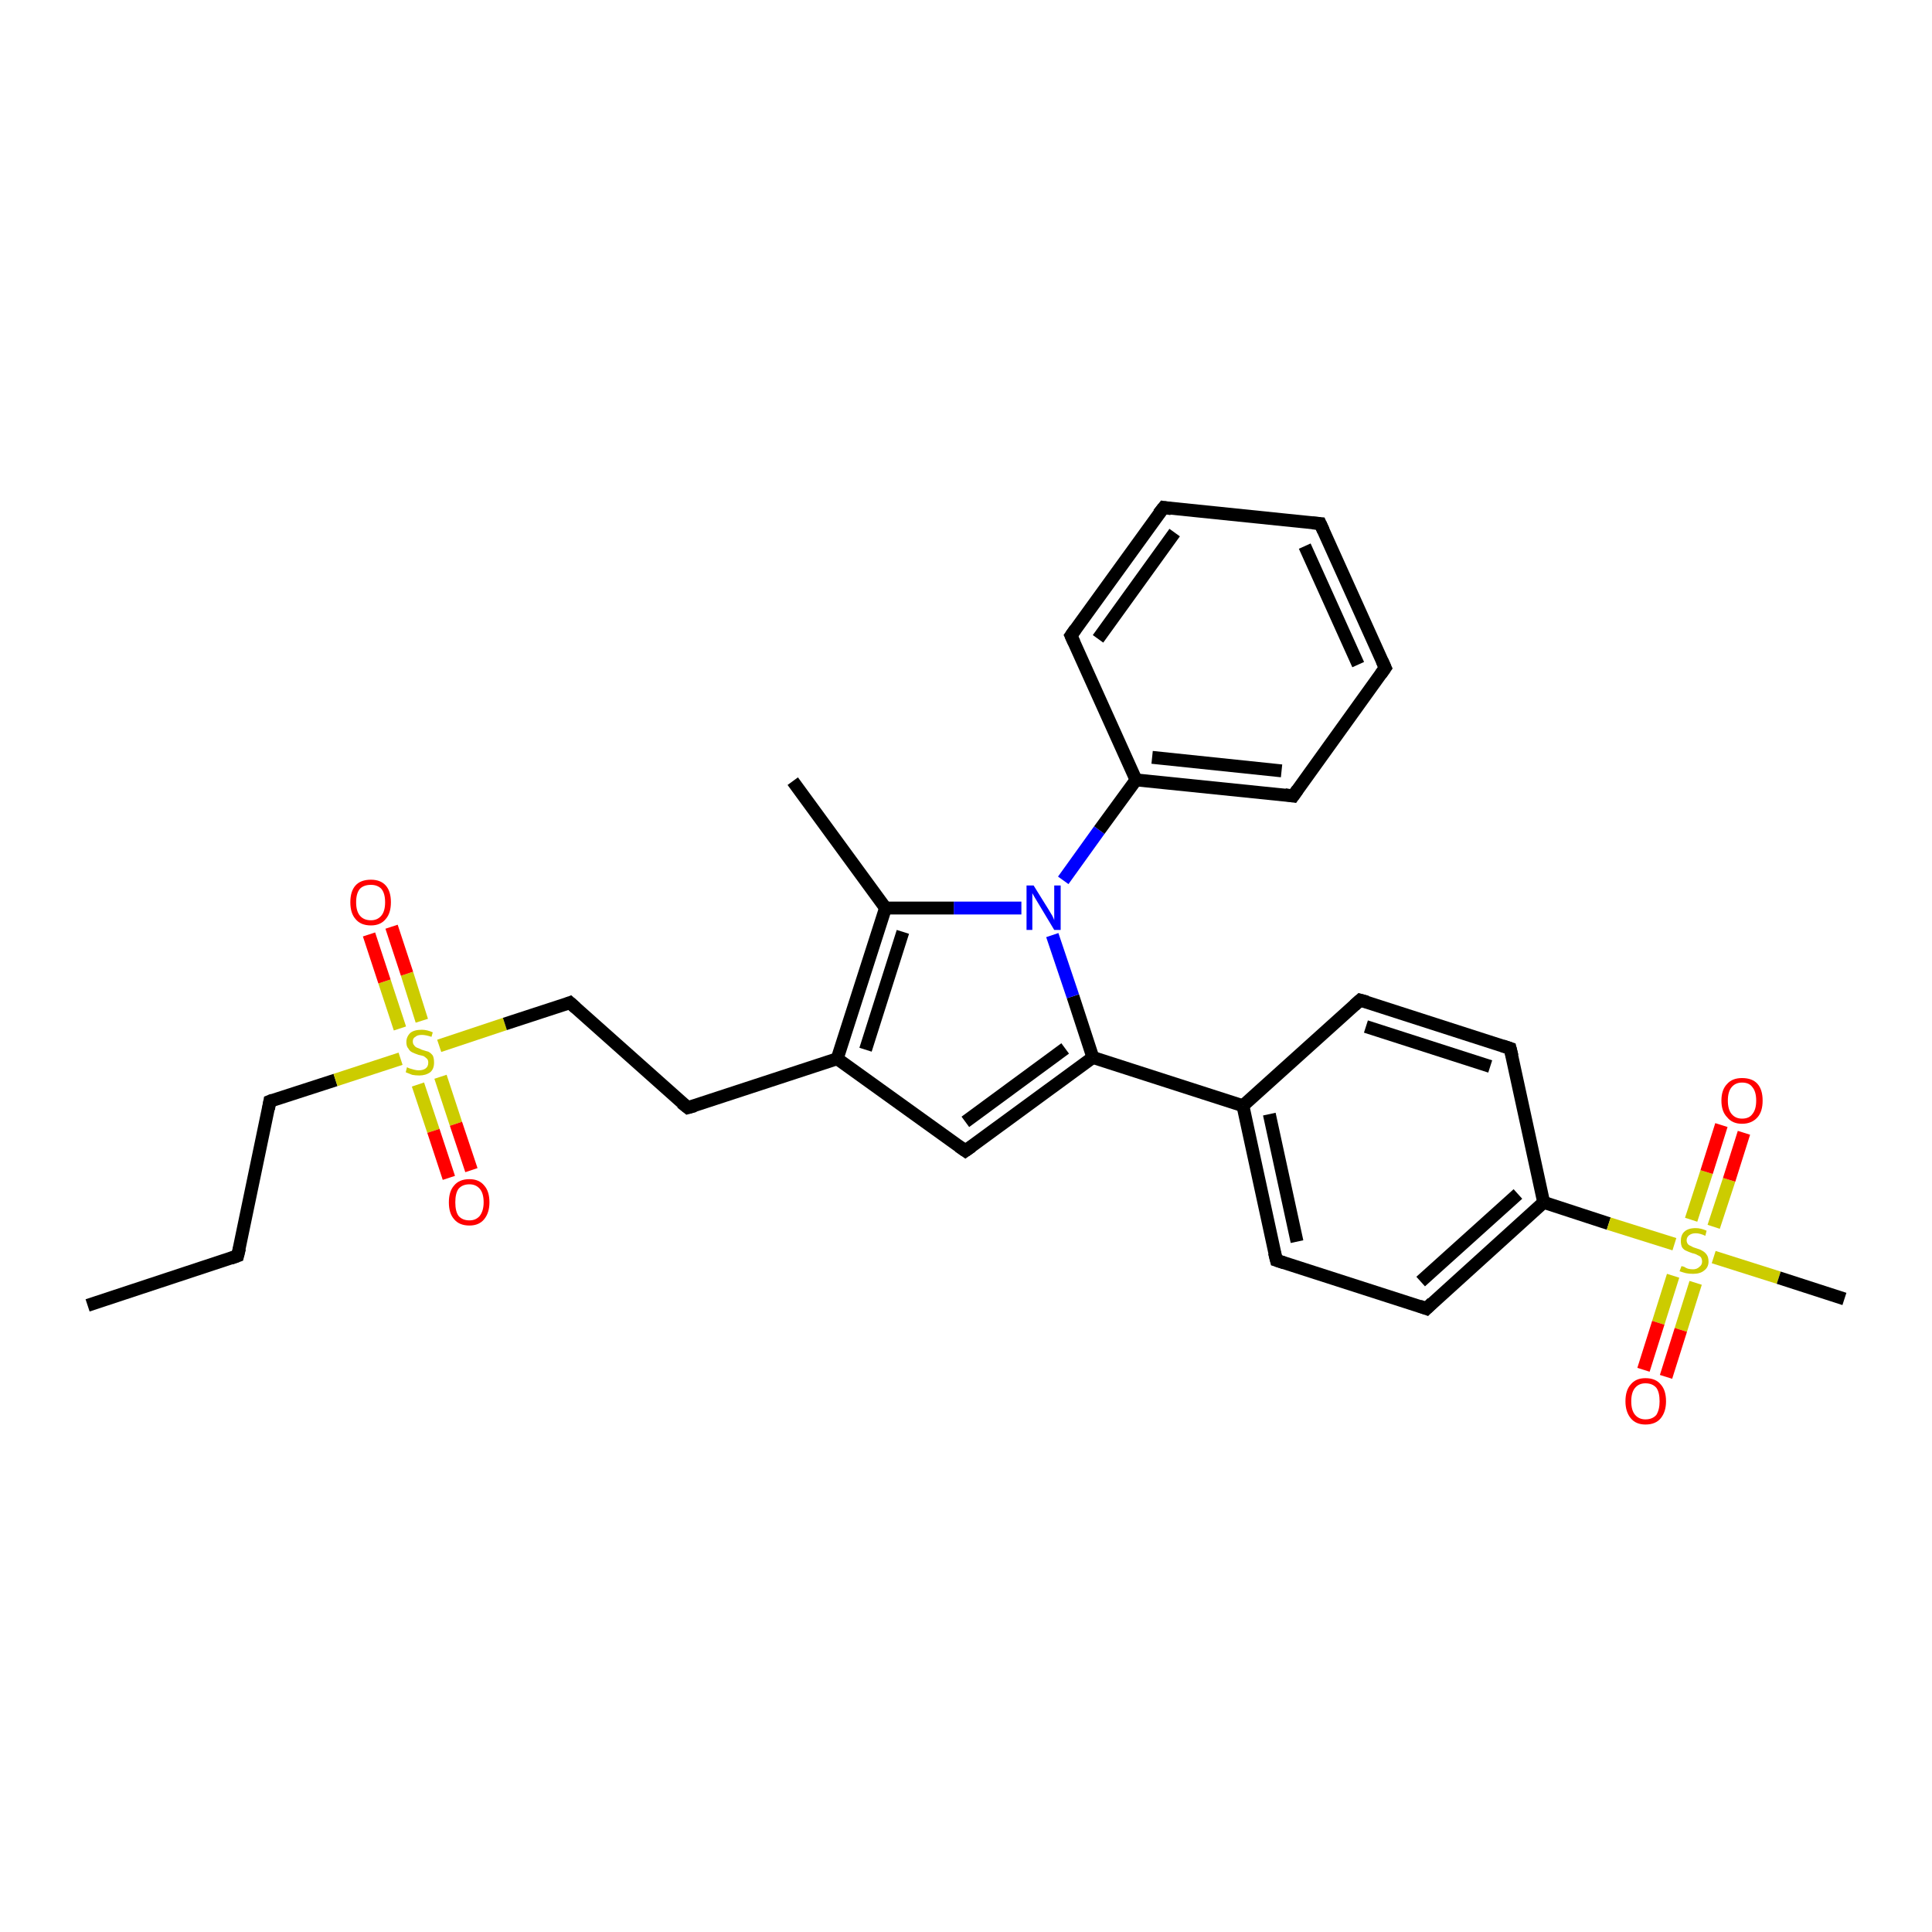 <?xml version='1.0' encoding='iso-8859-1'?>
<svg version='1.1' baseProfile='full'
              xmlns='http://www.w3.org/2000/svg'
                      xmlns:rdkit='http://www.rdkit.org/xml'
                      xmlns:xlink='http://www.w3.org/1999/xlink'
                  xml:space='preserve'
width='300px' height='300px' viewBox='0 0 300 300'>
<!-- END OF HEADER -->
<rect style='opacity:1.0;fill:#FFFFFF;stroke:none' width='300.0' height='300.0' x='0.0' y='0.0'> </rect>
<path class='bond-0 atom-0 atom-1' d='M 13.6,202.7 L 36.9,195.0' style='fill:none;fill-rule:evenodd;stroke:#000000;stroke-width:2.0px;stroke-linecap:butt;stroke-linejoin:miter;stroke-opacity:1' />
<path class='bond-1 atom-1 atom-2' d='M 36.9,195.0 L 41.9,171.0' style='fill:none;fill-rule:evenodd;stroke:#000000;stroke-width:2.0px;stroke-linecap:butt;stroke-linejoin:miter;stroke-opacity:1' />
<path class='bond-2 atom-2 atom-3' d='M 41.9,171.0 L 52.1,167.7' style='fill:none;fill-rule:evenodd;stroke:#000000;stroke-width:2.0px;stroke-linecap:butt;stroke-linejoin:miter;stroke-opacity:1' />
<path class='bond-2 atom-2 atom-3' d='M 52.1,167.7 L 62.2,164.4' style='fill:none;fill-rule:evenodd;stroke:#CCCC00;stroke-width:2.0px;stroke-linecap:butt;stroke-linejoin:miter;stroke-opacity:1' />
<path class='bond-3 atom-3 atom-4' d='M 64.9,168.4 L 67.3,175.6' style='fill:none;fill-rule:evenodd;stroke:#CCCC00;stroke-width:2.0px;stroke-linecap:butt;stroke-linejoin:miter;stroke-opacity:1' />
<path class='bond-3 atom-3 atom-4' d='M 67.3,175.6 L 69.7,182.9' style='fill:none;fill-rule:evenodd;stroke:#FF0000;stroke-width:2.0px;stroke-linecap:butt;stroke-linejoin:miter;stroke-opacity:1' />
<path class='bond-3 atom-3 atom-4' d='M 68.4,167.2 L 70.8,174.5' style='fill:none;fill-rule:evenodd;stroke:#CCCC00;stroke-width:2.0px;stroke-linecap:butt;stroke-linejoin:miter;stroke-opacity:1' />
<path class='bond-3 atom-3 atom-4' d='M 70.8,174.5 L 73.2,181.7' style='fill:none;fill-rule:evenodd;stroke:#FF0000;stroke-width:2.0px;stroke-linecap:butt;stroke-linejoin:miter;stroke-opacity:1' />
<path class='bond-4 atom-3 atom-5' d='M 65.5,158.5 L 63.2,151.2' style='fill:none;fill-rule:evenodd;stroke:#CCCC00;stroke-width:2.0px;stroke-linecap:butt;stroke-linejoin:miter;stroke-opacity:1' />
<path class='bond-4 atom-3 atom-5' d='M 63.2,151.2 L 60.8,143.9' style='fill:none;fill-rule:evenodd;stroke:#FF0000;stroke-width:2.0px;stroke-linecap:butt;stroke-linejoin:miter;stroke-opacity:1' />
<path class='bond-4 atom-3 atom-5' d='M 62.1,159.7 L 59.7,152.4' style='fill:none;fill-rule:evenodd;stroke:#CCCC00;stroke-width:2.0px;stroke-linecap:butt;stroke-linejoin:miter;stroke-opacity:1' />
<path class='bond-4 atom-3 atom-5' d='M 59.7,152.4 L 57.3,145.1' style='fill:none;fill-rule:evenodd;stroke:#FF0000;stroke-width:2.0px;stroke-linecap:butt;stroke-linejoin:miter;stroke-opacity:1' />
<path class='bond-5 atom-3 atom-6' d='M 68.2,162.4 L 78.4,159.0' style='fill:none;fill-rule:evenodd;stroke:#CCCC00;stroke-width:2.0px;stroke-linecap:butt;stroke-linejoin:miter;stroke-opacity:1' />
<path class='bond-5 atom-3 atom-6' d='M 78.4,159.0 L 88.5,155.7' style='fill:none;fill-rule:evenodd;stroke:#000000;stroke-width:2.0px;stroke-linecap:butt;stroke-linejoin:miter;stroke-opacity:1' />
<path class='bond-6 atom-6 atom-7' d='M 88.5,155.7 L 106.8,172.0' style='fill:none;fill-rule:evenodd;stroke:#000000;stroke-width:2.0px;stroke-linecap:butt;stroke-linejoin:miter;stroke-opacity:1' />
<path class='bond-7 atom-7 atom-8' d='M 106.8,172.0 L 130.0,164.4' style='fill:none;fill-rule:evenodd;stroke:#000000;stroke-width:2.0px;stroke-linecap:butt;stroke-linejoin:miter;stroke-opacity:1' />
<path class='bond-8 atom-8 atom-9' d='M 130.0,164.4 L 149.9,178.7' style='fill:none;fill-rule:evenodd;stroke:#000000;stroke-width:2.0px;stroke-linecap:butt;stroke-linejoin:miter;stroke-opacity:1' />
<path class='bond-9 atom-9 atom-10' d='M 149.9,178.7 L 169.7,164.2' style='fill:none;fill-rule:evenodd;stroke:#000000;stroke-width:2.0px;stroke-linecap:butt;stroke-linejoin:miter;stroke-opacity:1' />
<path class='bond-9 atom-9 atom-10' d='M 149.9,174.2 L 165.4,162.8' style='fill:none;fill-rule:evenodd;stroke:#000000;stroke-width:2.0px;stroke-linecap:butt;stroke-linejoin:miter;stroke-opacity:1' />
<path class='bond-10 atom-10 atom-11' d='M 169.7,164.2 L 193.0,171.7' style='fill:none;fill-rule:evenodd;stroke:#000000;stroke-width:2.0px;stroke-linecap:butt;stroke-linejoin:miter;stroke-opacity:1' />
<path class='bond-11 atom-11 atom-12' d='M 193.0,171.7 L 198.2,195.7' style='fill:none;fill-rule:evenodd;stroke:#000000;stroke-width:2.0px;stroke-linecap:butt;stroke-linejoin:miter;stroke-opacity:1' />
<path class='bond-11 atom-11 atom-12' d='M 197.1,173.0 L 201.4,192.8' style='fill:none;fill-rule:evenodd;stroke:#000000;stroke-width:2.0px;stroke-linecap:butt;stroke-linejoin:miter;stroke-opacity:1' />
<path class='bond-12 atom-12 atom-13' d='M 198.2,195.7 L 221.5,203.2' style='fill:none;fill-rule:evenodd;stroke:#000000;stroke-width:2.0px;stroke-linecap:butt;stroke-linejoin:miter;stroke-opacity:1' />
<path class='bond-13 atom-13 atom-14' d='M 221.5,203.2 L 239.7,186.7' style='fill:none;fill-rule:evenodd;stroke:#000000;stroke-width:2.0px;stroke-linecap:butt;stroke-linejoin:miter;stroke-opacity:1' />
<path class='bond-13 atom-13 atom-14' d='M 220.6,199.0 L 235.7,185.4' style='fill:none;fill-rule:evenodd;stroke:#000000;stroke-width:2.0px;stroke-linecap:butt;stroke-linejoin:miter;stroke-opacity:1' />
<path class='bond-14 atom-14 atom-15' d='M 239.7,186.7 L 234.5,162.8' style='fill:none;fill-rule:evenodd;stroke:#000000;stroke-width:2.0px;stroke-linecap:butt;stroke-linejoin:miter;stroke-opacity:1' />
<path class='bond-15 atom-15 atom-16' d='M 234.5,162.8 L 211.2,155.3' style='fill:none;fill-rule:evenodd;stroke:#000000;stroke-width:2.0px;stroke-linecap:butt;stroke-linejoin:miter;stroke-opacity:1' />
<path class='bond-15 atom-15 atom-16' d='M 231.4,165.6 L 212.1,159.4' style='fill:none;fill-rule:evenodd;stroke:#000000;stroke-width:2.0px;stroke-linecap:butt;stroke-linejoin:miter;stroke-opacity:1' />
<path class='bond-16 atom-14 atom-17' d='M 239.7,186.7 L 249.8,190.0' style='fill:none;fill-rule:evenodd;stroke:#000000;stroke-width:2.0px;stroke-linecap:butt;stroke-linejoin:miter;stroke-opacity:1' />
<path class='bond-16 atom-14 atom-17' d='M 249.8,190.0 L 260.0,193.2' style='fill:none;fill-rule:evenodd;stroke:#CCCC00;stroke-width:2.0px;stroke-linecap:butt;stroke-linejoin:miter;stroke-opacity:1' />
<path class='bond-17 atom-17 atom-18' d='M 266.1,195.2 L 276.2,198.4' style='fill:none;fill-rule:evenodd;stroke:#CCCC00;stroke-width:2.0px;stroke-linecap:butt;stroke-linejoin:miter;stroke-opacity:1' />
<path class='bond-17 atom-17 atom-18' d='M 276.2,198.4 L 286.4,201.7' style='fill:none;fill-rule:evenodd;stroke:#000000;stroke-width:2.0px;stroke-linecap:butt;stroke-linejoin:miter;stroke-opacity:1' />
<path class='bond-18 atom-17 atom-19' d='M 266.1,190.5 L 268.5,183.2' style='fill:none;fill-rule:evenodd;stroke:#CCCC00;stroke-width:2.0px;stroke-linecap:butt;stroke-linejoin:miter;stroke-opacity:1' />
<path class='bond-18 atom-17 atom-19' d='M 268.5,183.2 L 270.8,175.9' style='fill:none;fill-rule:evenodd;stroke:#FF0000;stroke-width:2.0px;stroke-linecap:butt;stroke-linejoin:miter;stroke-opacity:1' />
<path class='bond-18 atom-17 atom-19' d='M 262.6,189.4 L 265.0,182.0' style='fill:none;fill-rule:evenodd;stroke:#CCCC00;stroke-width:2.0px;stroke-linecap:butt;stroke-linejoin:miter;stroke-opacity:1' />
<path class='bond-18 atom-17 atom-19' d='M 265.0,182.0 L 267.3,174.7' style='fill:none;fill-rule:evenodd;stroke:#FF0000;stroke-width:2.0px;stroke-linecap:butt;stroke-linejoin:miter;stroke-opacity:1' />
<path class='bond-19 atom-17 atom-20' d='M 259.8,198.1 L 257.5,205.4' style='fill:none;fill-rule:evenodd;stroke:#CCCC00;stroke-width:2.0px;stroke-linecap:butt;stroke-linejoin:miter;stroke-opacity:1' />
<path class='bond-19 atom-17 atom-20' d='M 257.5,205.4 L 255.2,212.7' style='fill:none;fill-rule:evenodd;stroke:#FF0000;stroke-width:2.0px;stroke-linecap:butt;stroke-linejoin:miter;stroke-opacity:1' />
<path class='bond-19 atom-17 atom-20' d='M 263.3,199.2 L 261.0,206.5' style='fill:none;fill-rule:evenodd;stroke:#CCCC00;stroke-width:2.0px;stroke-linecap:butt;stroke-linejoin:miter;stroke-opacity:1' />
<path class='bond-19 atom-17 atom-20' d='M 261.0,206.5 L 258.7,213.8' style='fill:none;fill-rule:evenodd;stroke:#FF0000;stroke-width:2.0px;stroke-linecap:butt;stroke-linejoin:miter;stroke-opacity:1' />
<path class='bond-20 atom-10 atom-21' d='M 169.7,164.2 L 166.6,154.7' style='fill:none;fill-rule:evenodd;stroke:#000000;stroke-width:2.0px;stroke-linecap:butt;stroke-linejoin:miter;stroke-opacity:1' />
<path class='bond-20 atom-10 atom-21' d='M 166.6,154.7 L 163.4,145.2' style='fill:none;fill-rule:evenodd;stroke:#0000FF;stroke-width:2.0px;stroke-linecap:butt;stroke-linejoin:miter;stroke-opacity:1' />
<path class='bond-21 atom-21 atom-22' d='M 158.6,141.0 L 148.1,141.0' style='fill:none;fill-rule:evenodd;stroke:#0000FF;stroke-width:2.0px;stroke-linecap:butt;stroke-linejoin:miter;stroke-opacity:1' />
<path class='bond-21 atom-21 atom-22' d='M 148.1,141.0 L 137.5,141.0' style='fill:none;fill-rule:evenodd;stroke:#000000;stroke-width:2.0px;stroke-linecap:butt;stroke-linejoin:miter;stroke-opacity:1' />
<path class='bond-22 atom-22 atom-23' d='M 137.5,141.0 L 123.1,121.3' style='fill:none;fill-rule:evenodd;stroke:#000000;stroke-width:2.0px;stroke-linecap:butt;stroke-linejoin:miter;stroke-opacity:1' />
<path class='bond-23 atom-21 atom-24' d='M 165.1,136.7 L 170.7,128.9' style='fill:none;fill-rule:evenodd;stroke:#0000FF;stroke-width:2.0px;stroke-linecap:butt;stroke-linejoin:miter;stroke-opacity:1' />
<path class='bond-23 atom-21 atom-24' d='M 170.7,128.9 L 176.4,121.1' style='fill:none;fill-rule:evenodd;stroke:#000000;stroke-width:2.0px;stroke-linecap:butt;stroke-linejoin:miter;stroke-opacity:1' />
<path class='bond-24 atom-24 atom-25' d='M 176.4,121.1 L 200.8,123.6' style='fill:none;fill-rule:evenodd;stroke:#000000;stroke-width:2.0px;stroke-linecap:butt;stroke-linejoin:miter;stroke-opacity:1' />
<path class='bond-24 atom-24 atom-25' d='M 178.9,117.6 L 199.0,119.7' style='fill:none;fill-rule:evenodd;stroke:#000000;stroke-width:2.0px;stroke-linecap:butt;stroke-linejoin:miter;stroke-opacity:1' />
<path class='bond-25 atom-25 atom-26' d='M 200.8,123.6 L 215.1,103.7' style='fill:none;fill-rule:evenodd;stroke:#000000;stroke-width:2.0px;stroke-linecap:butt;stroke-linejoin:miter;stroke-opacity:1' />
<path class='bond-26 atom-26 atom-27' d='M 215.1,103.7 L 205.0,81.3' style='fill:none;fill-rule:evenodd;stroke:#000000;stroke-width:2.0px;stroke-linecap:butt;stroke-linejoin:miter;stroke-opacity:1' />
<path class='bond-26 atom-26 atom-27' d='M 210.9,103.2 L 202.6,84.8' style='fill:none;fill-rule:evenodd;stroke:#000000;stroke-width:2.0px;stroke-linecap:butt;stroke-linejoin:miter;stroke-opacity:1' />
<path class='bond-27 atom-27 atom-28' d='M 205.0,81.3 L 180.7,78.8' style='fill:none;fill-rule:evenodd;stroke:#000000;stroke-width:2.0px;stroke-linecap:butt;stroke-linejoin:miter;stroke-opacity:1' />
<path class='bond-28 atom-28 atom-29' d='M 180.7,78.8 L 166.3,98.7' style='fill:none;fill-rule:evenodd;stroke:#000000;stroke-width:2.0px;stroke-linecap:butt;stroke-linejoin:miter;stroke-opacity:1' />
<path class='bond-28 atom-28 atom-29' d='M 182.4,82.7 L 170.5,99.2' style='fill:none;fill-rule:evenodd;stroke:#000000;stroke-width:2.0px;stroke-linecap:butt;stroke-linejoin:miter;stroke-opacity:1' />
<path class='bond-29 atom-22 atom-8' d='M 137.5,141.0 L 130.0,164.4' style='fill:none;fill-rule:evenodd;stroke:#000000;stroke-width:2.0px;stroke-linecap:butt;stroke-linejoin:miter;stroke-opacity:1' />
<path class='bond-29 atom-22 atom-8' d='M 140.2,144.7 L 134.4,163.0' style='fill:none;fill-rule:evenodd;stroke:#000000;stroke-width:2.0px;stroke-linecap:butt;stroke-linejoin:miter;stroke-opacity:1' />
<path class='bond-30 atom-29 atom-24' d='M 166.3,98.7 L 176.4,121.1' style='fill:none;fill-rule:evenodd;stroke:#000000;stroke-width:2.0px;stroke-linecap:butt;stroke-linejoin:miter;stroke-opacity:1' />
<path class='bond-31 atom-16 atom-11' d='M 211.2,155.3 L 193.0,171.7' style='fill:none;fill-rule:evenodd;stroke:#000000;stroke-width:2.0px;stroke-linecap:butt;stroke-linejoin:miter;stroke-opacity:1' />
<path d='M 35.8,195.4 L 36.9,195.0 L 37.2,193.8' style='fill:none;stroke:#000000;stroke-width:2.0px;stroke-linecap:butt;stroke-linejoin:miter;stroke-opacity:1;' />
<path d='M 41.7,172.2 L 41.9,171.0 L 42.4,170.8' style='fill:none;stroke:#000000;stroke-width:2.0px;stroke-linecap:butt;stroke-linejoin:miter;stroke-opacity:1;' />
<path d='M 88.0,155.9 L 88.5,155.7 L 89.4,156.5' style='fill:none;stroke:#000000;stroke-width:2.0px;stroke-linecap:butt;stroke-linejoin:miter;stroke-opacity:1;' />
<path d='M 105.8,171.2 L 106.8,172.0 L 107.9,171.7' style='fill:none;stroke:#000000;stroke-width:2.0px;stroke-linecap:butt;stroke-linejoin:miter;stroke-opacity:1;' />
<path d='M 148.9,178.0 L 149.9,178.7 L 150.9,178.0' style='fill:none;stroke:#000000;stroke-width:2.0px;stroke-linecap:butt;stroke-linejoin:miter;stroke-opacity:1;' />
<path d='M 197.9,194.5 L 198.2,195.7 L 199.4,196.1' style='fill:none;stroke:#000000;stroke-width:2.0px;stroke-linecap:butt;stroke-linejoin:miter;stroke-opacity:1;' />
<path d='M 220.4,202.8 L 221.5,203.2 L 222.4,202.3' style='fill:none;stroke:#000000;stroke-width:2.0px;stroke-linecap:butt;stroke-linejoin:miter;stroke-opacity:1;' />
<path d='M 234.8,164.0 L 234.5,162.8 L 233.3,162.4' style='fill:none;stroke:#000000;stroke-width:2.0px;stroke-linecap:butt;stroke-linejoin:miter;stroke-opacity:1;' />
<path d='M 212.3,155.6 L 211.2,155.3 L 210.3,156.1' style='fill:none;stroke:#000000;stroke-width:2.0px;stroke-linecap:butt;stroke-linejoin:miter;stroke-opacity:1;' />
<path d='M 199.5,123.4 L 200.8,123.6 L 201.5,122.6' style='fill:none;stroke:#000000;stroke-width:2.0px;stroke-linecap:butt;stroke-linejoin:miter;stroke-opacity:1;' />
<path d='M 214.4,104.7 L 215.1,103.7 L 214.6,102.6' style='fill:none;stroke:#000000;stroke-width:2.0px;stroke-linecap:butt;stroke-linejoin:miter;stroke-opacity:1;' />
<path d='M 205.5,82.4 L 205.0,81.3 L 203.8,81.2' style='fill:none;stroke:#000000;stroke-width:2.0px;stroke-linecap:butt;stroke-linejoin:miter;stroke-opacity:1;' />
<path d='M 181.9,79.0 L 180.7,78.8 L 179.9,79.8' style='fill:none;stroke:#000000;stroke-width:2.0px;stroke-linecap:butt;stroke-linejoin:miter;stroke-opacity:1;' />
<path d='M 167.0,97.7 L 166.3,98.7 L 166.8,99.8' style='fill:none;stroke:#000000;stroke-width:2.0px;stroke-linecap:butt;stroke-linejoin:miter;stroke-opacity:1;' />
<path class='atom-3' d='M 63.2 165.7
Q 63.3 165.8, 63.6 165.9
Q 64.0 166.0, 64.3 166.1
Q 64.7 166.2, 65.0 166.2
Q 65.7 166.2, 66.1 165.9
Q 66.5 165.6, 66.5 165.0
Q 66.5 164.6, 66.3 164.4
Q 66.1 164.2, 65.8 164.0
Q 65.5 163.9, 65.0 163.8
Q 64.4 163.6, 64.0 163.4
Q 63.6 163.2, 63.4 162.8
Q 63.1 162.5, 63.1 161.8
Q 63.1 161.0, 63.7 160.4
Q 64.3 159.9, 65.5 159.9
Q 66.3 159.9, 67.2 160.3
L 67.0 161.0
Q 66.1 160.7, 65.5 160.7
Q 64.8 160.7, 64.5 161.0
Q 64.1 161.2, 64.1 161.7
Q 64.1 162.1, 64.3 162.3
Q 64.5 162.6, 64.8 162.7
Q 65.1 162.8, 65.5 163.0
Q 66.1 163.2, 66.5 163.3
Q 66.9 163.5, 67.2 163.9
Q 67.4 164.3, 67.4 165.0
Q 67.4 166.0, 66.8 166.5
Q 66.1 167.0, 65.1 167.0
Q 64.5 167.0, 64.0 166.9
Q 63.5 166.7, 63.0 166.5
L 63.2 165.7
' fill='#CCCC00'/>
<path class='atom-4' d='M 69.7 186.7
Q 69.7 185.0, 70.5 184.1
Q 71.3 183.1, 72.9 183.1
Q 74.4 183.1, 75.2 184.1
Q 76.0 185.0, 76.0 186.7
Q 76.0 188.3, 75.2 189.3
Q 74.4 190.3, 72.9 190.3
Q 71.3 190.3, 70.5 189.3
Q 69.7 188.4, 69.7 186.7
M 72.9 189.5
Q 73.9 189.5, 74.5 188.8
Q 75.1 188.0, 75.1 186.7
Q 75.1 185.3, 74.5 184.6
Q 73.9 183.9, 72.9 183.9
Q 71.8 183.9, 71.2 184.6
Q 70.7 185.3, 70.7 186.7
Q 70.7 188.1, 71.2 188.8
Q 71.8 189.5, 72.9 189.5
' fill='#FF0000'/>
<path class='atom-5' d='M 54.4 140.1
Q 54.4 138.4, 55.2 137.5
Q 56.0 136.6, 57.6 136.6
Q 59.1 136.6, 59.9 137.5
Q 60.7 138.4, 60.7 140.1
Q 60.7 141.8, 59.9 142.7
Q 59.1 143.7, 57.6 143.7
Q 56.0 143.7, 55.2 142.7
Q 54.4 141.8, 54.4 140.1
M 57.6 142.9
Q 58.6 142.9, 59.2 142.2
Q 59.8 141.5, 59.8 140.1
Q 59.8 138.7, 59.2 138.0
Q 58.6 137.4, 57.6 137.4
Q 56.5 137.4, 55.9 138.0
Q 55.3 138.7, 55.3 140.1
Q 55.3 141.5, 55.9 142.2
Q 56.5 142.9, 57.6 142.9
' fill='#FF0000'/>
<path class='atom-17' d='M 261.1 196.6
Q 261.1 196.6, 261.5 196.7
Q 261.8 196.9, 262.1 197.0
Q 262.5 197.1, 262.9 197.1
Q 263.5 197.1, 263.9 196.7
Q 264.3 196.4, 264.3 195.9
Q 264.3 195.5, 264.1 195.2
Q 263.9 195.0, 263.6 194.9
Q 263.3 194.7, 262.8 194.6
Q 262.2 194.4, 261.8 194.2
Q 261.5 194.1, 261.2 193.7
Q 261.0 193.3, 261.0 192.7
Q 261.0 191.8, 261.5 191.3
Q 262.1 190.7, 263.3 190.7
Q 264.1 190.7, 265.0 191.1
L 264.8 191.9
Q 264.0 191.5, 263.3 191.5
Q 262.7 191.5, 262.3 191.8
Q 261.9 192.1, 261.9 192.6
Q 261.9 192.9, 262.1 193.2
Q 262.3 193.4, 262.6 193.5
Q 262.9 193.7, 263.3 193.8
Q 264.0 194.0, 264.3 194.2
Q 264.7 194.4, 265.0 194.8
Q 265.3 195.2, 265.3 195.9
Q 265.3 196.8, 264.6 197.3
Q 264.0 197.8, 262.9 197.8
Q 262.3 197.8, 261.8 197.7
Q 261.4 197.6, 260.8 197.4
L 261.1 196.6
' fill='#CCCC00'/>
<path class='atom-19' d='M 267.3 170.9
Q 267.3 169.2, 268.2 168.3
Q 269.0 167.4, 270.5 167.4
Q 272.1 167.4, 272.9 168.3
Q 273.7 169.2, 273.7 170.9
Q 273.7 172.6, 272.9 173.5
Q 272.0 174.5, 270.5 174.5
Q 269.0 174.5, 268.2 173.5
Q 267.3 172.6, 267.3 170.9
M 270.5 173.7
Q 271.6 173.7, 272.1 173.0
Q 272.7 172.3, 272.7 170.9
Q 272.7 169.5, 272.1 168.8
Q 271.6 168.1, 270.5 168.1
Q 269.5 168.1, 268.9 168.8
Q 268.3 169.5, 268.3 170.9
Q 268.3 172.3, 268.9 173.0
Q 269.5 173.7, 270.5 173.7
' fill='#FF0000'/>
<path class='atom-20' d='M 252.4 217.6
Q 252.4 215.9, 253.2 215.0
Q 254.0 214.0, 255.5 214.0
Q 257.1 214.0, 257.9 215.0
Q 258.7 215.9, 258.7 217.6
Q 258.7 219.2, 257.9 220.2
Q 257.1 221.2, 255.5 221.2
Q 254.0 221.2, 253.2 220.2
Q 252.4 219.2, 252.4 217.6
M 255.5 220.4
Q 256.6 220.4, 257.2 219.7
Q 257.7 218.9, 257.7 217.6
Q 257.7 216.2, 257.2 215.5
Q 256.6 214.8, 255.5 214.8
Q 254.5 214.8, 253.9 215.5
Q 253.3 216.2, 253.3 217.6
Q 253.3 219.0, 253.9 219.7
Q 254.5 220.4, 255.5 220.4
' fill='#FF0000'/>
<path class='atom-21' d='M 160.5 137.5
L 162.8 141.2
Q 163.0 141.5, 163.4 142.2
Q 163.7 142.8, 163.7 142.9
L 163.7 137.5
L 164.7 137.5
L 164.7 144.4
L 163.7 144.4
L 161.3 140.4
Q 161.0 139.9, 160.7 139.4
Q 160.4 138.9, 160.3 138.7
L 160.3 144.4
L 159.4 144.4
L 159.4 137.5
L 160.5 137.5
' fill='#0000FF'/>
</svg>
